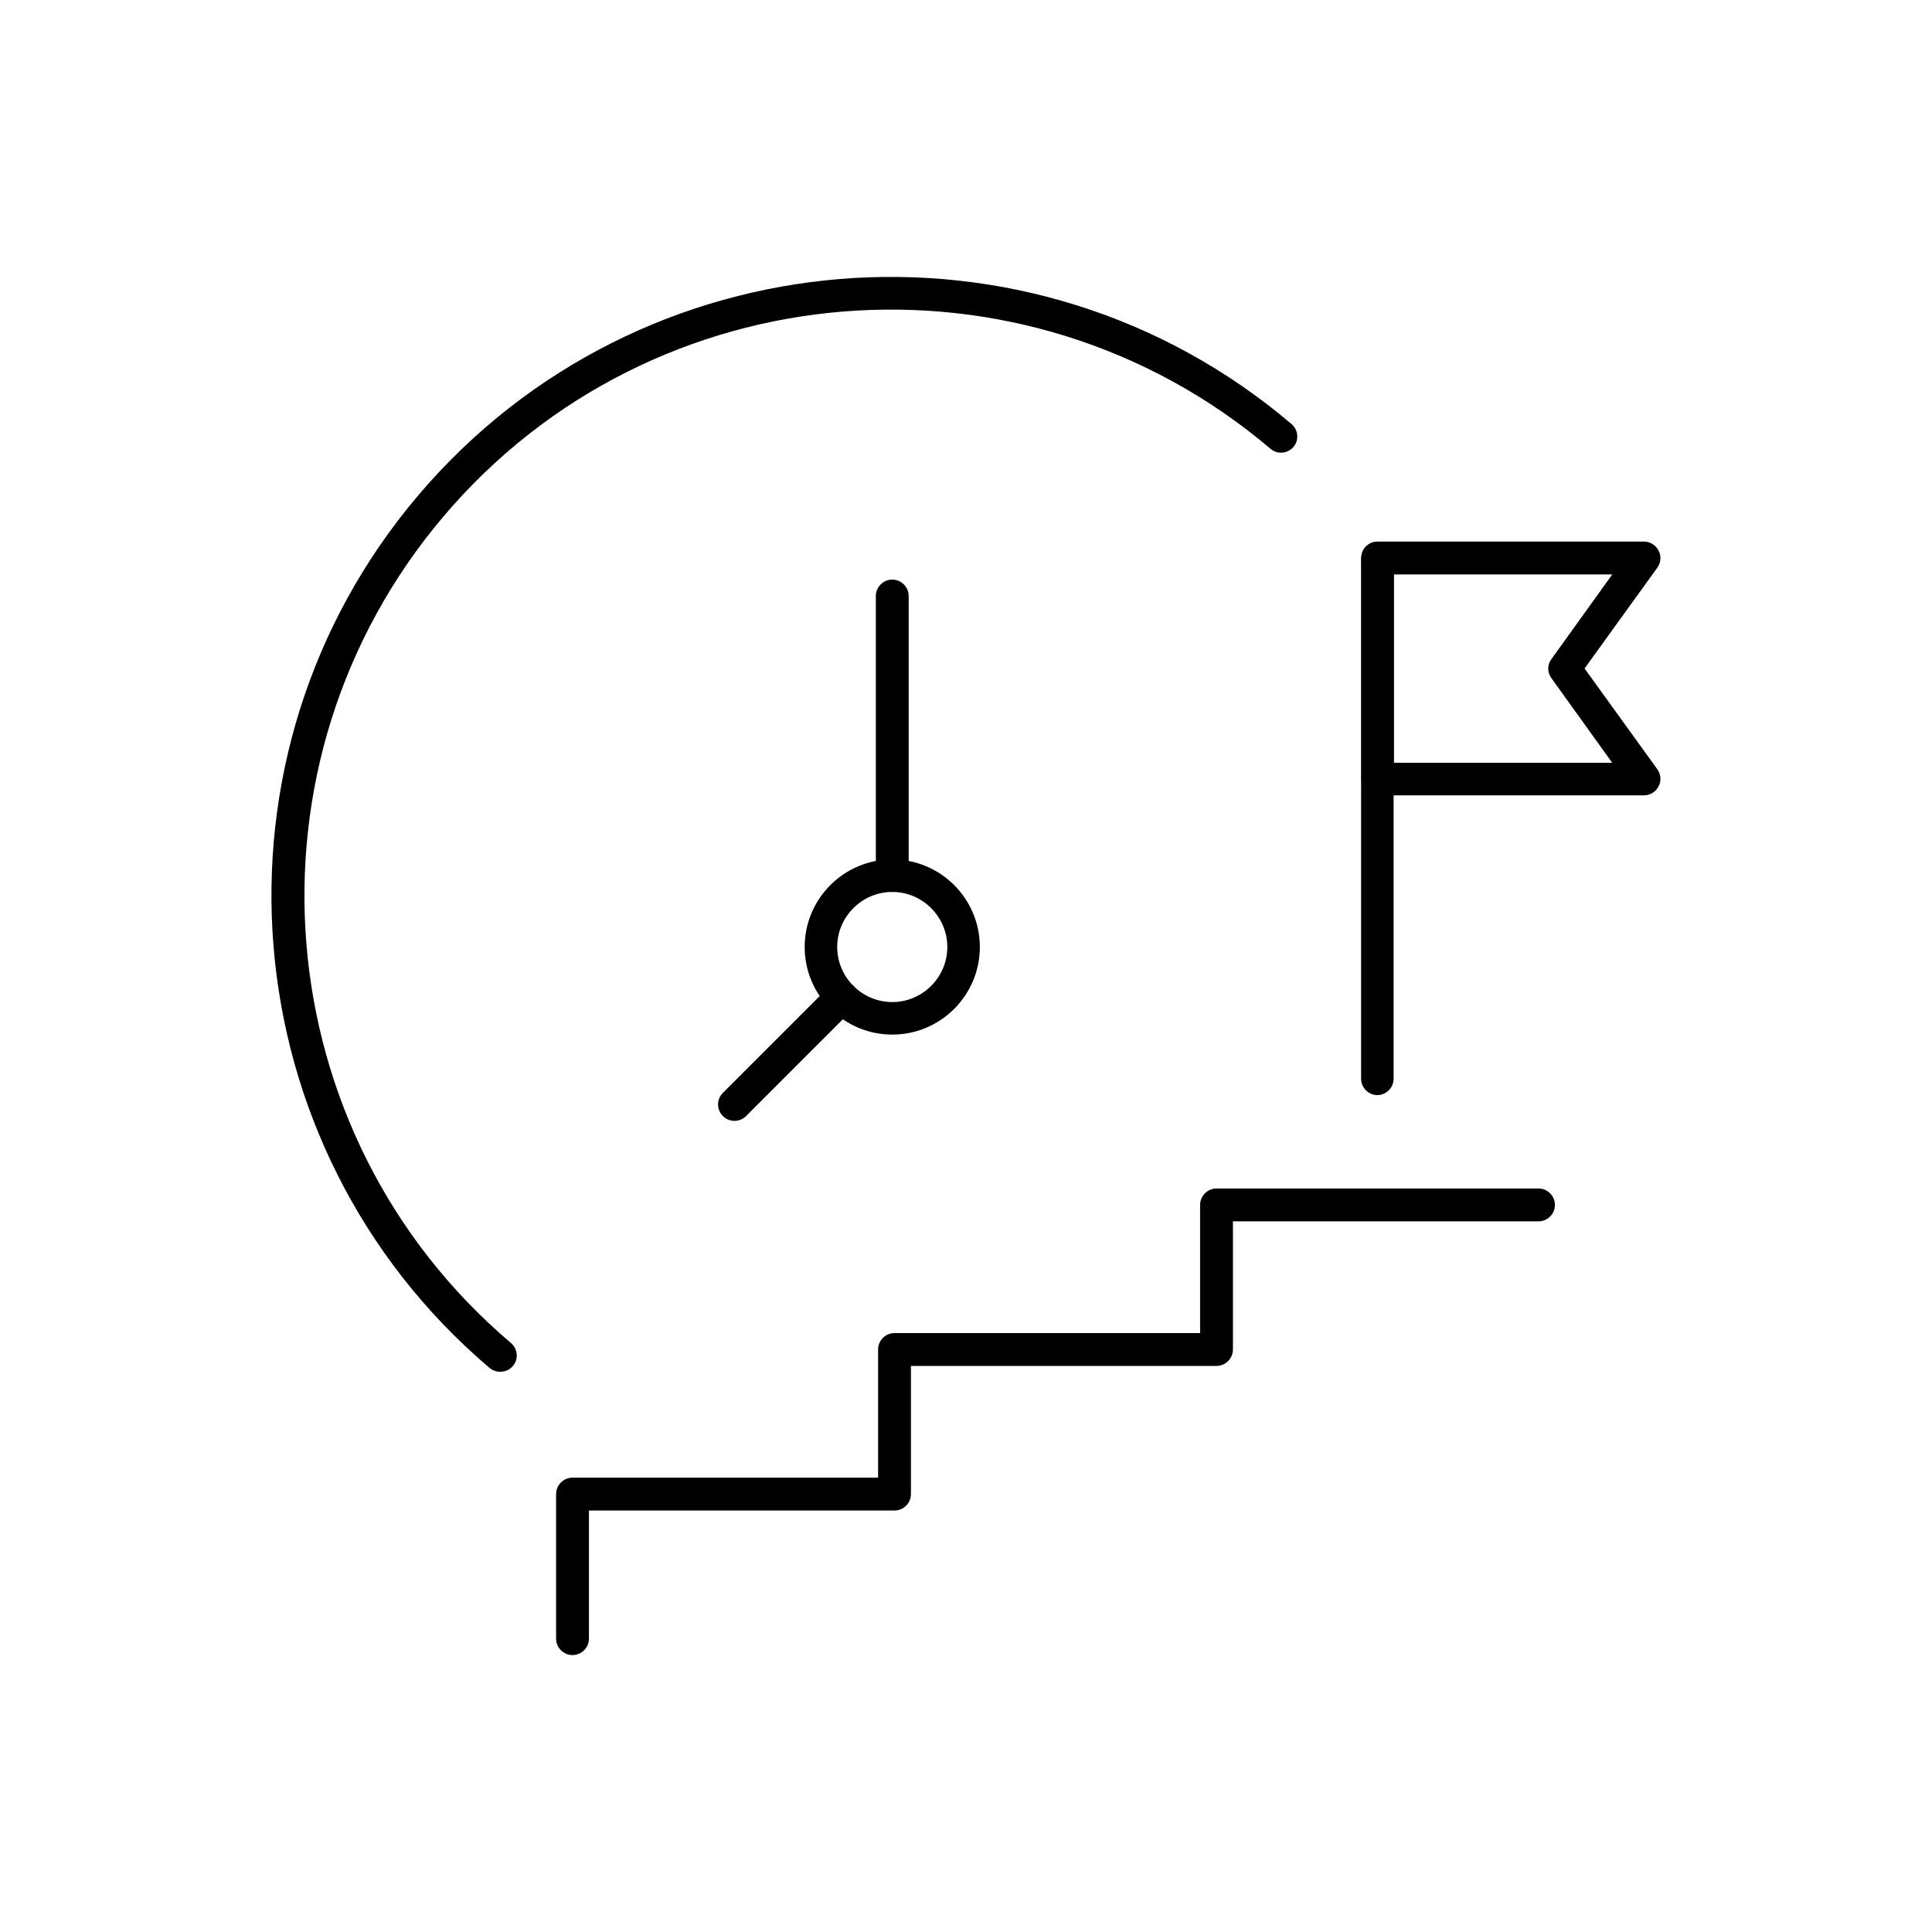 <?xml version="1.0" encoding="utf-8"?>
<svg xmlns="http://www.w3.org/2000/svg" width="60" height="60" viewBox="0 0 60 60" fill="none">
<mask id="mask0_5482_2410" style="mask-type:luminance" maskUnits="userSpaceOnUse" x="0" y="0" width="60" height="60">
<path d="M60 0H0V60H60V0Z" fill="white"/>
</mask>
<g mask="url(#mask0_5482_2410)">
<path d="M17.78 51.4C17.5 51.4 17.27 51.17 17.27 50.89V46.4C17.27 46.12 17.5 45.89 17.78 45.89H27.27V41.91C27.27 41.63 27.5 41.4 27.78 41.4H37.27V37.42C37.27 37.14 37.5 36.91 37.78 36.91H47.78C48.06 36.91 48.29 37.14 48.29 37.42C48.29 37.7 48.06 37.93 47.78 37.93H38.29V41.91C38.29 42.19 38.06 42.42 37.78 42.42H28.29V46.4C28.29 46.68 28.06 46.91 27.78 46.91H18.29V50.89C18.29 51.17 18.06 51.4 17.78 51.4Z" fill="black"/>
<path d="M42.78 34.01C42.5 34.01 42.27 33.78 42.27 33.5V17.36C42.27 17.26 42.29 17.16 42.34 17.07C42.48 16.83 42.8 16.75 43.03 16.9C43.18 16.99 43.28 17.16 43.28 17.34V33.5C43.28 33.78 43.05 34.01 42.77 34.01H42.78Z" fill="black"/>
<path d="M51.06 24.7H42.79C42.51 24.7 42.28 24.47 42.28 24.19V17.33C42.28 17.05 42.51 16.82 42.79 16.82H51.06C51.25 16.82 51.42 16.93 51.51 17.1C51.6 17.27 51.58 17.47 51.47 17.63L49.21 20.76L51.47 23.89C51.58 24.04 51.6 24.25 51.51 24.42C51.42 24.59 51.25 24.7 51.06 24.7ZM43.29 23.69H50.07L48.18 21.06C48.05 20.88 48.05 20.64 48.18 20.47L50.07 17.84H43.29V23.69Z" fill="black"/>
<path d="M15.53 42.6C15.41 42.6 15.3 42.56 15.2 42.48C7.12 35.61 6.13 23.45 13 15.37C19.87 7.29 32.03 6.3 40.11 13.17C40.32 13.35 40.35 13.67 40.17 13.88C39.99 14.09 39.67 14.12 39.46 13.94C31.8 7.44 20.28 8.37 13.78 16.03C7.28 23.69 8.21 35.21 15.87 41.71C16.08 41.89 16.11 42.21 15.93 42.42C15.83 42.54 15.69 42.6 15.54 42.6H15.53Z" fill="black"/>
<path d="M27.71 32.13C26.21 32.13 24.99 30.91 24.99 29.41C24.99 27.91 26.21 26.69 27.71 26.69C29.21 26.69 30.43 27.91 30.43 29.41C30.43 30.91 29.21 32.13 27.71 32.13ZM27.71 27.7C26.77 27.7 26 28.47 26 29.41C26 30.35 26.77 31.12 27.71 31.12C28.65 31.12 29.42 30.35 29.42 29.41C29.42 28.47 28.65 27.7 27.71 27.7Z" fill="black"/>
<path d="M27.71 27.7C27.43 27.7 27.2 27.47 27.2 27.19V18.51C27.2 18.23 27.43 18 27.71 18C27.99 18 28.22 18.23 28.22 18.51V27.19C28.22 27.47 27.99 27.7 27.71 27.7Z" fill="black"/>
<path d="M22.81 34.81C22.68 34.81 22.55 34.76 22.45 34.66C22.25 34.46 22.25 34.14 22.45 33.94L25.78 30.61C25.98 30.41 26.3 30.41 26.5 30.61C26.7 30.81 26.7 31.13 26.5 31.33L23.17 34.66C23.07 34.76 22.94 34.81 22.81 34.81Z" fill="black"/>
</g>
</svg>